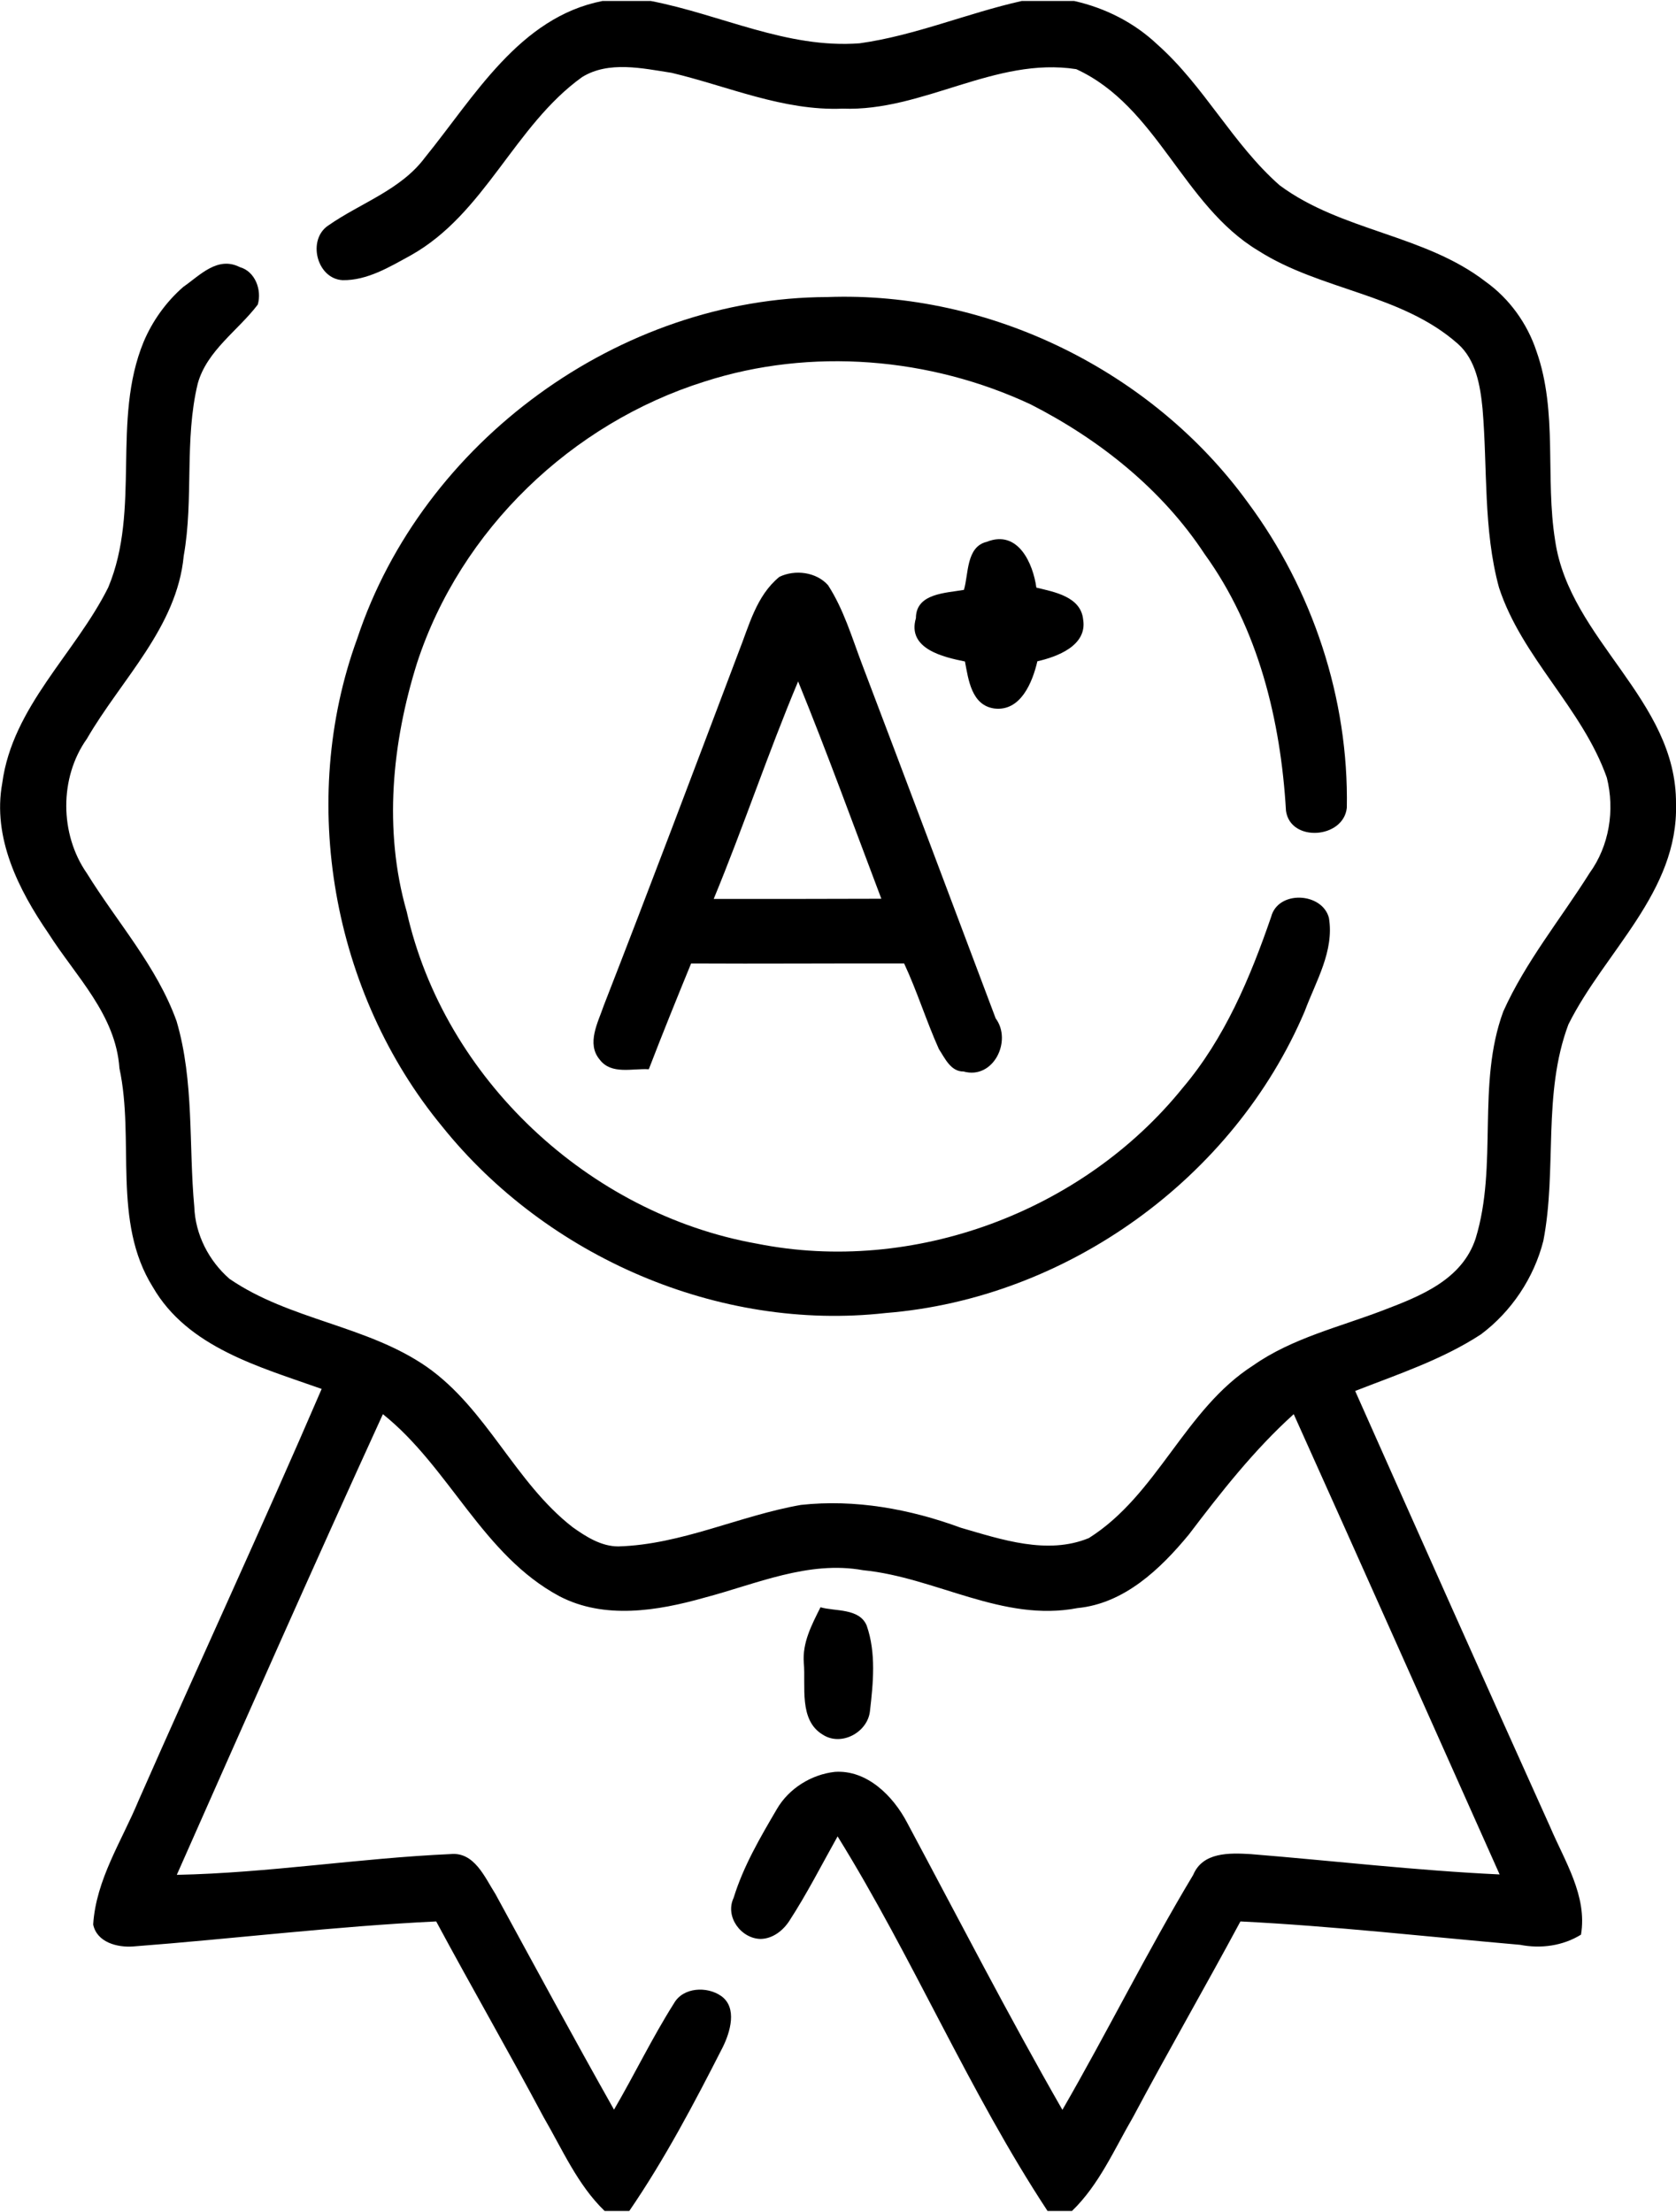 <?xml version="1.0" encoding="UTF-8"?>
<!DOCTYPE svg PUBLIC "-//W3C//DTD SVG 1.1//EN" "http://www.w3.org/Graphics/SVG/1.1/DTD/svg11.dtd">
<!-- Creator: CorelDRAW 2017 -->
<svg xmlns="http://www.w3.org/2000/svg" xml:space="preserve" width="194px" height="256px" version="1.1" style="shape-rendering:geometricPrecision; text-rendering:geometricPrecision; image-rendering:optimizeQuality; fill-rule:evenodd; clip-rule:evenodd"
viewBox="0 0 82.38 108.61"
 xmlns:xlink="http://www.w3.org/1999/xlink">
 <defs>
  <style type="text/css">
   <![CDATA[
    .fil0 {fill:black;fill-rule:nonzero}
   ]]>
  </style>
 </defs>
 <g id="Layer_x0020_1">
  <g id="_2414315283136">
   <g>
    <path class="fil0" d="M29.61 0l2.38 0c3.43,0.66 6.68,2.35 10.26,2.08 2.73,-0.38 5.29,-1.48 7.97,-2.08l2.58 0c1.52,0.34 2.95,1.06 4.09,2.14 2.3,2.04 3.7,4.89 6.01,6.92 3.05,2.26 7.12,2.41 10.13,4.74 1.16,0.83 2.04,2.05 2.49,3.41 1.06,2.99 0.42,6.22 0.92,9.31 0.71,4.88 5.98,7.81 5.94,12.94 0.12,4.33 -3.51,7.26 -5.29,10.84 -1.28,3.42 -0.55,7.12 -1.23,10.63 -0.46,1.82 -1.57,3.48 -3.07,4.6 -1.9,1.24 -4.08,1.96 -6.18,2.78 3.18,7.15 6.37,14.3 9.59,21.44 0.71,1.67 1.83,3.38 1.51,5.28 -0.89,0.55 -1.97,0.7 -2.99,0.5 -4.58,-0.4 -9.16,-0.92 -13.75,-1.15 -1.73,3.22 -3.56,6.39 -5.28,9.62 -0.92,1.58 -1.67,3.33 -3,4.61l-1.2 0c-3.87,-5.88 -6.61,-12.43 -10.32,-18.41 -0.78,1.39 -1.5,2.81 -2.37,4.15 -0.31,0.48 -0.82,0.88 -1.41,0.89 -0.96,-0.01 -1.77,-1.09 -1.33,-2.02 0.48,-1.56 1.31,-2.97 2.13,-4.37 0.59,-1.01 1.69,-1.69 2.84,-1.82 1.58,-0.11 2.87,1.18 3.56,2.5 2.52,4.71 4.97,9.47 7.63,14.11 2.2,-3.81 4.16,-7.77 6.43,-11.55 0.47,-1.12 1.77,-1.08 2.81,-1.02 4.08,0.33 8.15,0.81 12.25,1 -3.37,-7.54 -6.73,-15.09 -10.12,-22.62 -1.95,1.76 -3.57,3.83 -5.15,5.91 -1.4,1.7 -3.18,3.4 -5.48,3.62 -3.67,0.71 -6.97,-1.51 -10.53,-1.86 -2.7,-0.49 -5.26,0.68 -7.81,1.35 -2.3,0.65 -4.91,1.08 -7.12,-0.07 -3.79,-2.03 -5.4,-6.33 -8.68,-8.95 -3.44,7.52 -6.78,15.08 -10.13,22.64 4.5,-0.09 8.96,-0.82 13.45,-1.02 1.18,-0.12 1.69,1.15 2.21,1.96 1.93,3.54 3.85,7.09 5.83,10.6 1.01,-1.73 1.88,-3.54 2.95,-5.23 0.45,-0.79 1.62,-0.84 2.31,-0.36 0.82,0.57 0.45,1.79 0.08,2.53 -1.4,2.75 -2.85,5.5 -4.59,8.04l-1.21 0c-1.33,-1.28 -2.08,-3.03 -3,-4.61 -1.72,-3.23 -3.55,-6.4 -5.28,-9.62 -4.98,0.24 -9.93,0.85 -14.89,1.23 -0.78,0.06 -1.79,-0.2 -1.97,-1.08 0.14,-2.21 1.4,-4.09 2.23,-6.09 2.97,-6.75 6.08,-13.45 9,-20.23 -3.04,-1.08 -6.58,-2.03 -8.3,-5.01 -2.01,-3.22 -0.88,-7.21 -1.64,-10.75 -0.18,-2.64 -2.15,-4.52 -3.49,-6.63 -1.47,-2.14 -2.76,-4.7 -2.27,-7.38 0.5,-3.76 3.59,-6.37 5.21,-9.62 1.61,-3.85 0.15,-8.21 1.74,-12.07 0.43,-1.02 1.1,-1.96 1.95,-2.7 0.81,-0.56 1.68,-1.53 2.78,-0.97 0.75,0.21 1.09,1.12 0.88,1.84 -0.97,1.28 -2.5,2.26 -2.95,3.88 -0.67,2.77 -0.19,5.67 -0.69,8.47 -0.33,3.51 -3.07,6.07 -4.76,8.99 -1.36,1.91 -1.34,4.69 0,6.61 1.49,2.41 3.44,4.57 4.41,7.27 0.87,2.96 0.59,6.1 0.87,9.13 0.05,1.36 0.72,2.65 1.73,3.53 2.96,2.03 6.74,2.28 9.69,4.32 2.97,2.08 4.33,5.67 7.17,7.88 0.66,0.47 1.41,0.95 2.25,0.95 3.11,-0.09 5.95,-1.51 8.98,-2.04 2.66,-0.29 5.35,0.2 7.85,1.12 2,0.58 4.26,1.35 6.3,0.51 3.38,-2.13 4.71,-6.33 8.07,-8.48 1.92,-1.35 4.25,-1.89 6.41,-2.72 1.81,-0.69 3.86,-1.49 4.53,-3.52 1.11,-3.61 0.04,-7.58 1.36,-11.16 1.1,-2.45 2.82,-4.54 4.24,-6.8 0.97,-1.34 1.25,-3.09 0.85,-4.69 -1.21,-3.42 -4.17,-5.89 -5.3,-9.34 -0.78,-2.86 -0.56,-5.87 -0.81,-8.8 -0.11,-1.12 -0.32,-2.39 -1.21,-3.18 -2.79,-2.47 -6.75,-2.62 -9.83,-4.59 -3.7,-2.23 -4.94,-7.08 -8.93,-8.91 -3.99,-0.62 -7.53,2.09 -11.48,1.94 -2.93,0.12 -5.63,-1.1 -8.41,-1.76 -1.43,-0.22 -3.09,-0.6 -4.4,0.21 -3.34,2.4 -4.76,6.71 -8.42,8.76 -1.04,0.57 -2.14,1.24 -3.35,1.22 -1.28,-0.07 -1.75,-2 -0.7,-2.69 1.59,-1.11 3.56,-1.74 4.75,-3.34 2.43,-2.99 4.64,-6.89 8.72,-7.69z"/>
    <path class="fil0" d="M40.66 14.55c7.98,-0.3 15.98,3.63 20.67,10.09 3.19,4.29 4.97,9.66 4.87,15.01 -0.16,1.52 -2.77,1.71 -2.99,0.15 -0.26,-4.45 -1.36,-8.97 -4,-12.62 -2.1,-3.19 -5.17,-5.63 -8.54,-7.35 -4.95,-2.32 -10.81,-2.81 -16.03,-1.13 -6.54,2.05 -12,7.28 -14.14,13.83 -1.23,3.92 -1.66,8.22 -0.51,12.22 1.84,8.21 8.95,14.85 17.21,16.32 7.69,1.54 16.02,-1.57 20.93,-7.65 2.07,-2.44 3.32,-5.42 4.35,-8.41 0.34,-1.32 2.51,-1.21 2.84,0.05 0.27,1.63 -0.64,3.11 -1.19,4.59 -3.49,8.21 -11.7,14.12 -20.6,14.83 -8.2,0.92 -16.65,-2.76 -21.79,-9.16 -5.41,-6.55 -7.1,-16 -4.18,-23.99 3.21,-9.68 12.89,-16.75 23.1,-16.78z"/>
    <path class="fil0" d="M48.5 26.58c1.55,-0.62 2.28,1.08 2.44,2.25 0.87,0.21 2.19,0.44 2.3,1.57 0.21,1.28 -1.28,1.83 -2.25,2.05 -0.24,1.03 -0.82,2.48 -2.12,2.32 -1.12,-0.16 -1.27,-1.42 -1.44,-2.31 -1.03,-0.21 -2.86,-0.61 -2.41,-2.13 0,-1.23 1.48,-1.23 2.36,-1.39 0.23,-0.75 0.1,-2.12 1.12,-2.36z"/>
    <g>
     <path class="fil0" d="M38.31 28.3c0.77,-0.37 1.81,-0.24 2.39,0.41 0.77,1.19 1.17,2.56 1.67,3.88 2.2,5.79 4.38,11.6 6.57,17.41 0.82,1.1 -0.11,3.02 -1.58,2.61 -0.63,0.01 -0.92,-0.66 -1.21,-1.1 -0.62,-1.38 -1.07,-2.84 -1.71,-4.21 -3.5,-0.01 -6.98,0.02 -10.47,0 -0.71,1.73 -1.41,3.46 -2.08,5.2 -0.81,-0.05 -1.84,0.28 -2.41,-0.47 -0.67,-0.79 -0.08,-1.84 0.2,-2.67 2.25,-5.77 4.43,-11.56 6.62,-17.35 0.52,-1.31 0.87,-2.78 2.01,-3.71zm-3.23 15.83l0 0c2.74,0 5.49,0 8.24,-0.01 -1.35,-3.56 -2.65,-7.15 -4.09,-10.68 -1.48,3.52 -2.69,7.16 -4.15,10.69z"/>
    </g>
    <path class="fil0" d="M40.33 78.94c0.7,0.21 1.91,0.03 2.27,0.9 0.47,1.34 0.32,2.83 0.16,4.21 -0.12,1.05 -1.42,1.74 -2.32,1.15 -1.19,-0.71 -0.83,-2.4 -0.93,-3.52 -0.08,-1 0.39,-1.88 0.82,-2.74z"/>
   </g>
  </g>
 </g>
</svg>
